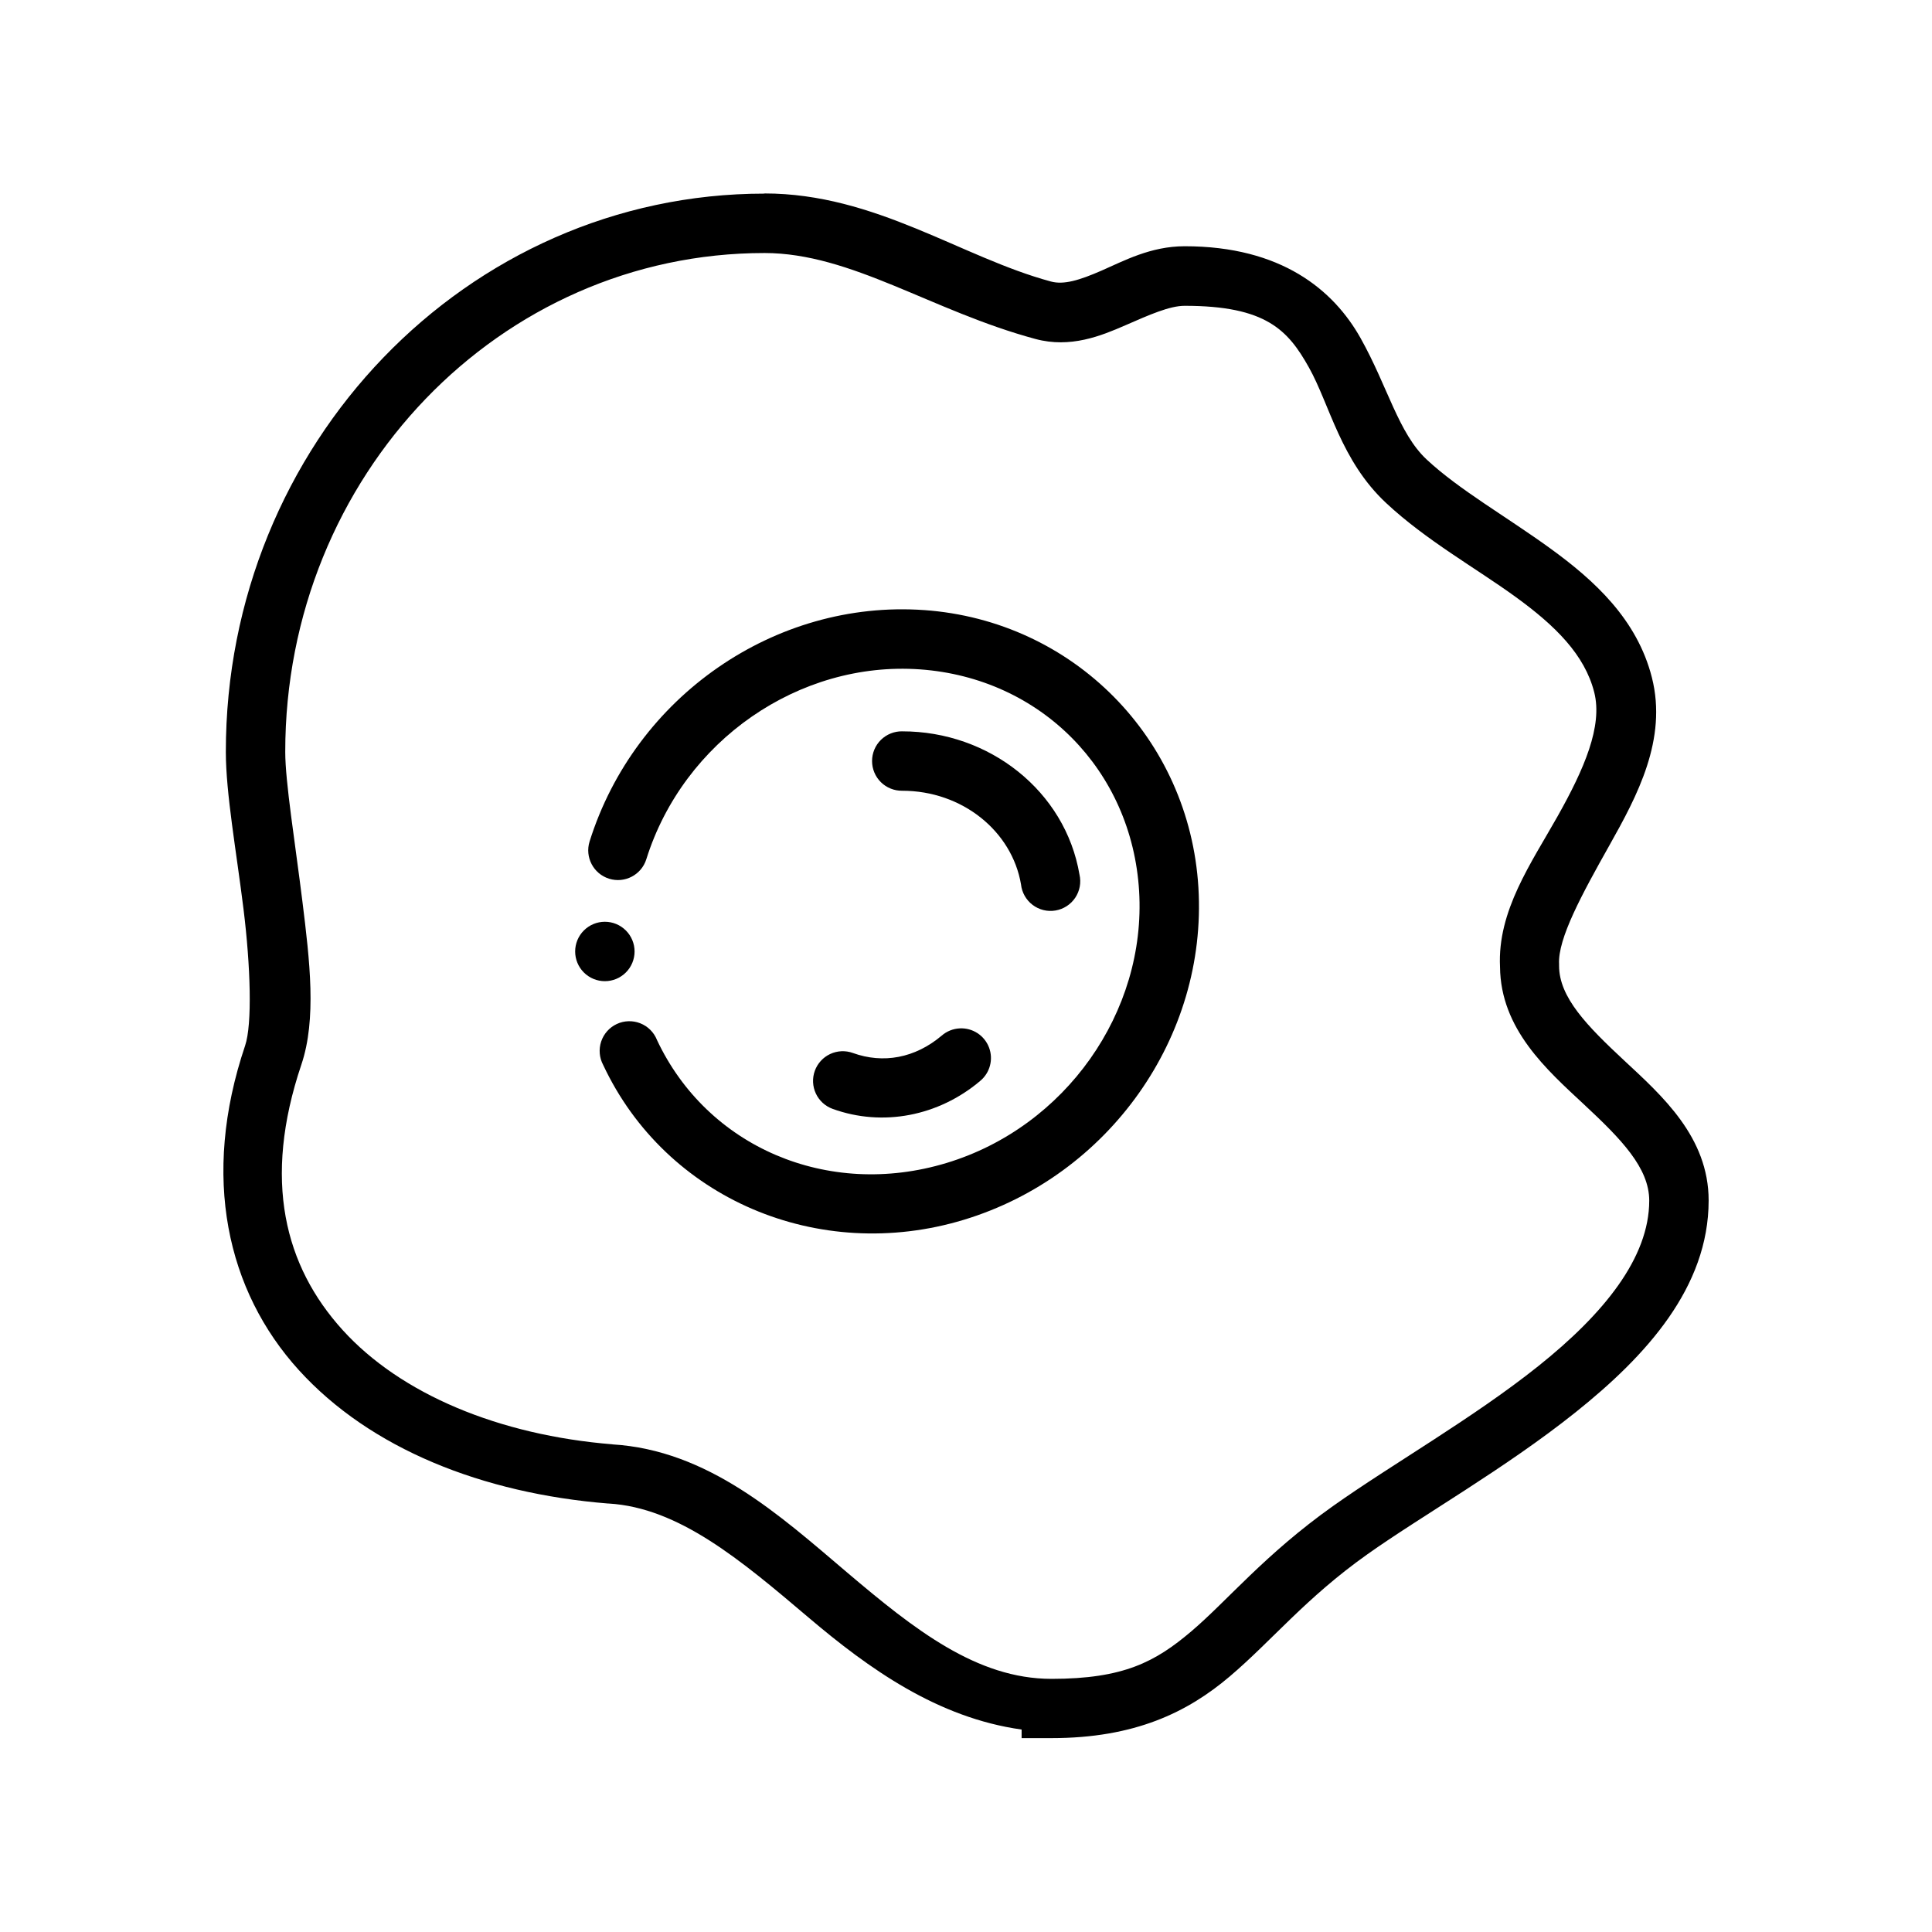 <?xml version="1.0" encoding="UTF-8"?>
<!-- Uploaded to: ICON Repo, www.iconrepo.com, Generator: ICON Repo Mixer Tools -->
<svg fill="#000000" width="800px" height="800px" version="1.1" viewBox="144 144 512 512" xmlns="http://www.w3.org/2000/svg">
 <g>
  <path d="m346.59 195.31c-78.898 0-142.79 66.508-142.74 147.97 0.004 10.938 2.785 26.312 4.676 41.574 1.887 15.262 2.344 30.586 0.43 36.254-11.758 34.863-4.75 65.051 14.207 85.945 18.957 20.895 48.738 32.707 81.98 35.395h0.156c18.582 1.102 34.953 14.926 52.953 30.195 15.992 13.566 34.195 26.594 56.488 29.703v2.273h7.902c22.082 0.004 36.051-6.848 47.23-16.328 11.18-9.48 20.094-20.746 36.438-32.348 14.441-10.254 36.488-22.695 55.227-37.668 18.742-14.973 35.258-33.121 35.27-56.121 0.008-16.84-12.402-27.816-22.324-37.055-9.922-9.238-17.312-16.805-17.312-25.152v-0.438c-0.375-6.762 6.078-18.566 13.375-31.551 7.297-12.984 15.379-28.012 11.223-44.402-3.91-15.426-15.266-25.77-26.938-34.227s-24.16-15.539-32.75-23.555c-7.465-6.961-10.332-19.348-17.496-32.133-7.164-12.785-21.02-24.398-46.648-24.383-9.012 0.004-16.121 3.883-22.016 6.457-5.898 2.574-10.012 3.805-13.406 2.891-23.773-6.402-46.441-23.328-75.922-23.34zm0 15.742c23.043 0.008 44.301 15.371 71.832 22.785 9.246 2.488 17.371-0.82 23.801-3.629 6.43-2.809 11.734-5.164 15.715-5.164 21.605-0.008 27.402 6.461 32.934 16.328s8.426 24.703 20.48 35.945c10.617 9.902 23.598 17.117 34.227 24.816 10.625 7.699 18.387 15.387 20.91 25.34 2.273 8.965-2.668 20.324-9.688 32.809-6.981 12.422-16.004 25.105-15.281 39.945 0.145 16.5 12.398 27.277 22.23 36.438 9.895 9.215 17.316 16.824 17.312 25.523-0.008 15.152-12.043 29.977-29.367 43.82-17.324 13.844-38.852 26.047-54.488 37.148-18.027 12.797-28.039 25.145-37.516 33.18s-17.875 12.578-37.055 12.578c-19.773-0.004-36.328-13.082-54.184-28.227-17.852-15.148-36.785-32.402-62.238-33.918h0.184c-30.254-2.445-56.219-13.352-71.586-30.289-15.367-16.938-21.289-39.684-10.945-70.355 4.066-12.062 2.223-27.461 0.277-43.203-1.949-15.742-4.547-31.648-4.551-39.637-0.039-73.262 56.934-132.23 127-132.23z"/>
  <path d="m388.9 305.68c-39.531-2.801-76.621 22.969-88.652 61.316-1.301 4.152 1.012 8.57 5.164 9.871 4.152 1.297 8.574-1.016 9.871-5.168 9.855-31.418 40.512-52.574 72.508-50.309 31.996 2.273 56.164 26.719 58.086 58.766 1.926 32.047-19.547 62.52-51.047 72.047-31.496 9.531-63.445-4.254-76.754-32.656h0.008c-0.812-2.004-2.41-3.582-4.422-4.371-2.012-0.789-4.262-0.719-6.219 0.199-1.957 0.918-3.449 2.598-4.129 4.648s-0.488 4.293 0.531 6.195c16.617 35.469 57.086 52.688 95.539 41.051 38.457-11.637 64.586-48.465 62.207-88.039-2.371-39.574-33.164-70.75-72.691-73.555z"/>
  <path d="m398.37 416.53c-1.781 0.078-3.484 0.762-4.828 1.938-7.059 5.953-15.492 7.484-23.523 4.582-1.965-0.711-4.129-0.609-6.023 0.277-1.891 0.887-3.352 2.492-4.062 4.457-0.707 1.965-0.609 4.133 0.281 6.023 0.887 1.891 2.488 3.352 4.457 4.062 13.285 4.805 28.062 1.895 39.051-7.379v-0.004c2.629-2.148 3.586-5.742 2.371-8.91-1.215-3.172-4.328-5.207-7.723-5.047z"/>
  <path d="m383.09 337.81c-2.106-0.027-4.137 0.789-5.641 2.266-1.5 1.48-2.344 3.5-2.344 5.606 0 2.109 0.844 4.129 2.344 5.609 1.504 1.477 3.535 2.293 5.641 2.266 15.938 0 29.094 10.723 31.488 24.816 0.23 2.156 1.344 4.125 3.074 5.434 1.727 1.312 3.922 1.852 6.062 1.488 2.141-0.359 4.035-1.586 5.242-3.394 1.203-1.805 1.609-4.027 1.117-6.141-3.75-22.086-23.883-37.973-46.984-37.945z"/>
  <path d="m312.17 396.15c0 2.086-0.832 4.09-2.309 5.566s-3.477 2.305-5.566 2.305c-2.086 0-4.09-0.828-5.566-2.305-1.477-1.477-2.305-3.481-2.305-5.566 0-2.09 0.828-4.09 2.305-5.566 1.477-1.477 3.481-2.309 5.566-2.309 2.09 0 4.09 0.832 5.566 2.309 1.477 1.477 2.309 3.477 2.309 5.566z"/>
 </g>
</svg>